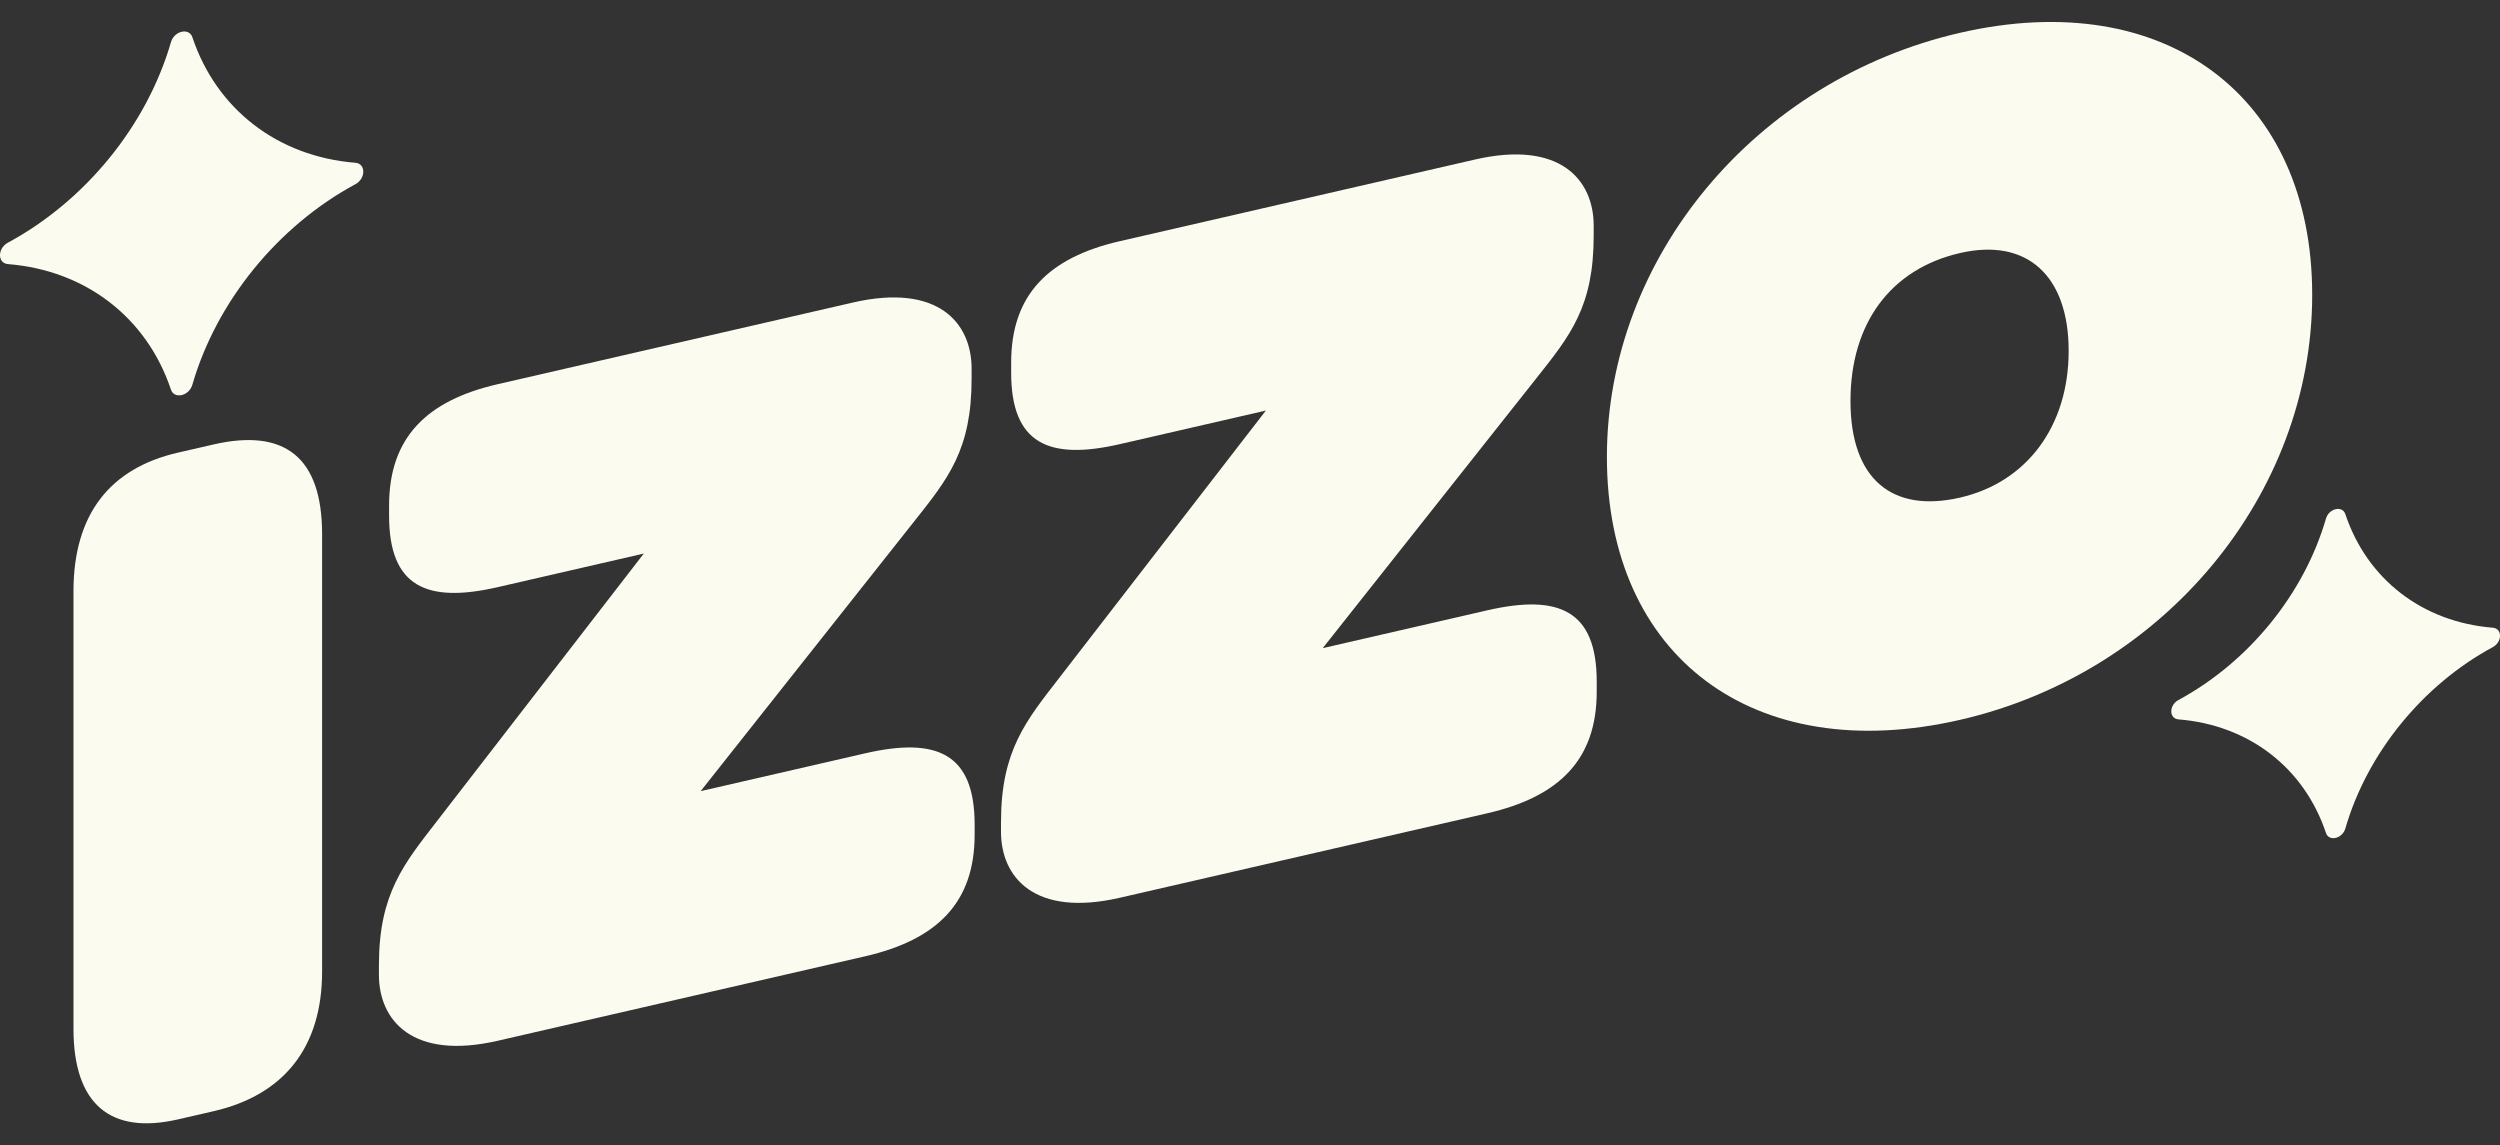 <?xml version="1.0" encoding="UTF-8"?><svg id="Layer_5" xmlns="http://www.w3.org/2000/svg" viewBox="0 0 1250 572.64"><rect x="0" y="0" width="1250" height="572.64" fill="#333333" stroke="none"/><defs><style>.cls-1{fill:#fcfbf0;}</style></defs><g><g><path class="cls-1" d="m36.74,295.66c0-38.56,18.27-61.54,52.26-69.35l17.76-4.08c35.52-8.16,54.29,6.29,54.29,44.86v218.7c0,37.55-18.77,61.65-54.29,69.82l-17.76,4.08c-34,7.82-52.26-7.77-52.26-45.32v-218.7Z"/><path class="cls-1" d="m189.47,482.29c0-35.52,12.69-50.61,28.92-71.6l103.51-133.91-73.07,16.8c-35.52,8.17-54.29-.2-54.29-35.72v-5.07c0-34,18.77-52.52,54.29-60.69l177.6-40.83c42.62-9.8,59.37,10.2,59.37,33.03v5.07c0,35.52-11.67,49.87-28.92,71.6l-106.56,134.61,82.2-18.9c36.03-8.28,54.8.09,54.8,35.61v5.07c0,34-18.77,52.52-54.8,60.8l-183.69,42.23c-42.62,9.8-59.37-10.2-59.37-33.03v-5.07Z"/><path class="cls-1" d="m500.51,410.79c0-35.52,12.69-50.61,28.92-71.6l103.51-133.91-73.07,16.8c-35.52,8.17-54.29-.2-54.29-35.72v-5.07c0-34,18.77-52.52,54.29-60.69l177.6-40.83c42.62-9.8,59.37,10.2,59.37,33.03v5.07c0,35.52-11.67,49.87-28.92,71.6l-106.56,134.61,82.2-18.9c36.03-8.28,54.8.09,54.8,35.61v5.07c0,34-18.77,52.52-54.8,60.8l-183.69,42.23c-42.62,9.8-59.37-10.2-59.37-33.03v-5.07Z"/><path class="cls-1" d="m803.45,228.5c0-99.45,74.08-188.54,176.58-212.1,102.5-23.56,176.07,31.58,176.07,131.03s-73.58,188.93-176.07,212.49c-103.01,23.68-176.58-31.46-176.58-131.42Zm230.88-53.07c0-37.55-20.8-56.62-54.29-48.92-34.5,7.93-54.8,34.92-54.8,74s20.8,56.11,54.8,48.29c33.49-7.7,54.29-35.82,54.29-73.37Z"/></g><path class="cls-1" d="m177.7,81.39c-38.82-3.12-69.46-26.72-81.51-62.77-1.64-4.91-9.07-3.2-10.71,2.46C73.43,62.67,42.79,100.36,3.96,121.33c-5.28,2.85-5.28,10.29,0,10.71,38.82,3.12,69.46,26.72,81.51,62.77,1.64,4.91,9.07,3.2,10.71-2.46,12.05-41.59,42.69-79.28,81.51-100.25,5.28-2.85,5.28-10.29,0-10.71Z"/></g><path class="cls-1" d="m1246.42,313.86c-35.13-2.82-62.85-24.17-73.75-56.79-1.48-4.44-8.21-2.89-9.69,2.23-10.9,37.63-38.62,71.73-73.75,90.7-4.78,2.58-4.78,9.31,0,9.69,35.13,2.82,62.85,24.17,73.75,56.79,1.48,4.44,8.21,2.89,9.69-2.23,10.9-37.63,38.62-71.73,73.75-90.7,4.78-2.58,4.78-9.31,0-9.69Z"/></svg>